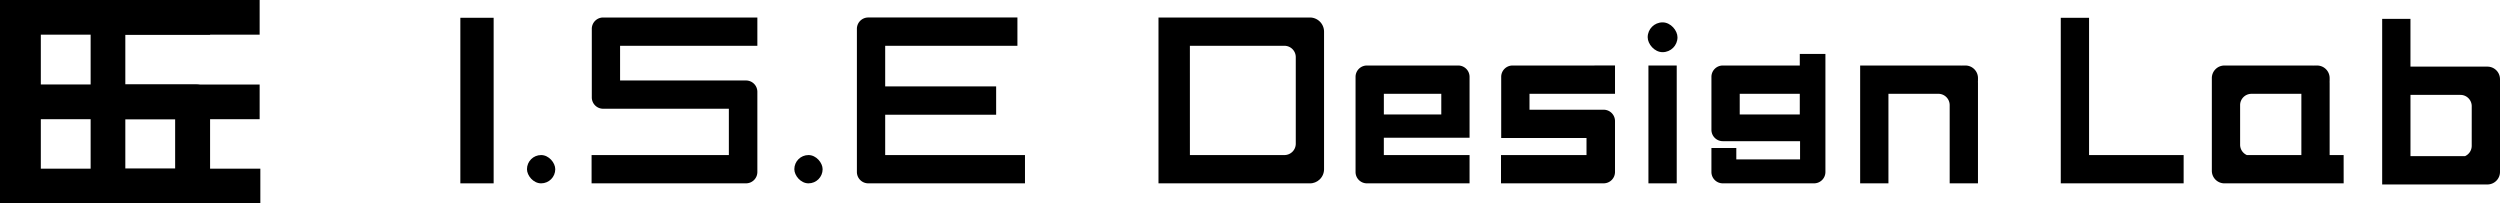 <svg xmlns="http://www.w3.org/2000/svg" width="264.515" height="21.516" viewBox="0 0 264.515 21.516">
  <g id="top_logo" transform="translate(-32.22 -265.715)">
    <rect id="長方形_1" data-name="長方形 1" width="3.522" height="17.518" transform="translate(80.928 267.596)"/>
    <path id="パス_1" data-name="パス 1" d="M570.608,289.375V274.85h-2.993v17.518h13v-2.993Z" transform="translate(-317.353 -7.254)"/>
    <rect id="長方形_2" data-name="長方形 2" width="2.993" height="12.467" transform="translate(206.634 272.647)"/>
    <path id="パス_2" data-name="パス 2" d="M422.234,287.351a1.2,1.2,0,0,0-1.191,1.191v6.481h9.026v1.8h-9.047v2.993h10.871a1.2,1.2,0,0,0,1.191-1.191v-5.405a1.2,1.2,0,0,0-1.191-1.191h-7.856v-1.687h9.048v-2.993Z" transform="translate(-229.987 -14.704)"/>
    <rect id="長方形_3" data-name="長方形 3" width="2.993" height="2.993" rx="1.497" transform="translate(116.265 282.121)"/>
    <rect id="長方形_4" data-name="長方形 4" width="2.993" height="2.993" rx="1.497" transform="translate(87.977 282.121)"/>
    <rect id="長方形_5" data-name="長方形 5" width="3.153" height="3.153" rx="1.576" transform="translate(206.555 268.082)"/>
    <path id="パス_3" data-name="パス 3" d="M200.406,277.77v-2.993H184.08a1.2,1.2,0,0,0-1.191,1.191v7.271a1.2,1.2,0,0,0,1.191,1.191h13.311v4.9H182.866v2.993h16.349a1.2,1.2,0,0,0,1.191-1.191v-8.5a1.2,1.2,0,0,0-1.191-1.191H185.881V277.77Z" transform="translate(-88.053 -7.21)"/>
    <path id="パス_4" data-name="パス 4" d="M255.339,289.332v-4.27h11.74v-2.993h-11.74v-4.3H269.33v-2.993H253.537a1.2,1.2,0,0,0-1.191,1.191v.335h0v14.83a1.2,1.2,0,0,0,1.191,1.191h16.593v-2.993Z" transform="translate(-129.461 -7.21)"/>
    <path id="パス_5" data-name="パス 5" d="M410.964,161.777v-5.235h14.212v-3.67H410.964V147.6h14.212v-3.67H408.755a1.465,1.465,0,0,0-1.461,1.461v.41h0v18.184a1.465,1.465,0,0,0,1.461,1.461H425.25v-3.67Z" transform="translate(-365.484 121.784)"/>
    <g id="グループ_1" data-name="グループ 1" transform="translate(175.642 272.647)">
      <path id="パス_6" data-name="パス 6" d="M393.8,287.351h-9.68a1.2,1.2,0,0,0-1.191,1.191v.335h0v9.75a1.2,1.2,0,0,0,1.191,1.191h10.871v-2.993h-9.07v-1.833h9.07v-6.45A1.2,1.2,0,0,0,393.8,287.351Zm-1.8,5.178h-6.077v-2.185h6.077Z" transform="translate(-382.925 -287.351)"/>
    </g>
    <path id="パス_7" data-name="パス 7" d="M485.479,284.313v1.227h-8.157a1.2,1.2,0,0,0-1.191,1.191v5.623a1.2,1.2,0,0,0,1.191,1.191h8.186v1.929h-6.745v-1.208h-2.633v2.549a1.2,1.2,0,0,0,1.191,1.191H487a1.2,1.2,0,0,0,1.191-1.191v-9.75h0v-2.753Zm0,6.405h-6.355v-1.094h0v-1.091h6.355Z" transform="translate(-262.831 -12.893)"/>
    <path id="パス_8" data-name="パス 8" d="M347.348,274.777H331.326v17.548h16.022a1.488,1.488,0,0,0,.3-.03c.026-.005.05-.017.076-.023a1.406,1.406,0,0,0,.2-.064c.02-.008.037-.021.056-.03a1.452,1.452,0,0,0,.2-.108c.019-.013.034-.029.052-.042a1.543,1.543,0,0,0,.169-.139,1.492,1.492,0,0,0,.442-1.059h0c0-.005,0-.01,0-.015s0-.011,0-.016V276.273h0A1.5,1.5,0,0,0,347.348,274.777Zm-12.7,2.993H344.66a1.2,1.2,0,0,1,1.191,1.191v9.179a1.2,1.2,0,0,1-1.191,1.191H334.65Z" transform="translate(-176.531 -7.21)"/>
    <path id="パス_9" data-name="パス 9" d="M621.118,296.825h-1.48v-7.672c0-.02-.007-.04-.008-.059s.008-.05.008-.075v-.341a1.33,1.33,0,0,0-1.326-1.326h-.341c-.026,0-.05.006-.075.008s-.04-.008-.059-.008H608.5a1.33,1.33,0,0,0-1.326,1.326v.2h0v1.467h0v8.007h0v.143a1.33,1.33,0,0,0,1.326,1.324h12.621Zm-10.241,0a1.194,1.194,0,0,1-.711-1.088v-.584h0v-3.618a1.2,1.2,0,0,1,1.191-1.189h.584v0h4.706v6.481Z" transform="translate(-340.928 -14.704)"/>
    <path id="パス_10" data-name="パス 10" d="M662.924,280.192h-8.148v-5.051h-2.993v17.518h11.141a1.33,1.33,0,0,0,1.326-1.324v-.143h0v-8.007h0v-1.467h0v-.2A1.33,1.33,0,0,0,662.924,280.192Zm-1.667,7.8h0v.584a1.194,1.194,0,0,1-.711,1.088h-5.768v-6.481h4.706v0h.584a1.194,1.194,0,0,1,1.191,1.189Z" transform="translate(-367.515 -7.427)"/>
    <path id="パス_11" data-name="パス 11" d="M527.545,288.677a1.33,1.33,0,0,0-1.326-1.326h-.341c-.026,0-.05.006-.075.008s-.04-.008-.059-.008H515.078v2.993h0v9.474h2.993v-9.474h5.289a1.2,1.2,0,0,1,1.191,1.191v8.283h2.993V289.153c0-.02-.006-.04-.008-.059s.008-.05.008-.075Z" transform="translate(-286.043 -14.704)"/>
    <path id="パス_12" data-name="パス 12" d="M405.786,147.6v-3.67h-20.74a1.465,1.465,0,0,0-1.461,1.461v9.689a1.465,1.465,0,0,0,1.461,1.461h17.043v5.235H383.558v3.67h20.767a1.465,1.465,0,0,0,1.461-1.461v-9.653a1.465,1.465,0,0,0-1.461-1.461h-17.07V147.6Z" transform="translate(-351.338 121.784)"/>
    <rect id="長方形_9" data-name="長方形 9" width="4.319" height="21.516" transform="translate(32.22 265.715)"/>
  </g>
</svg>
